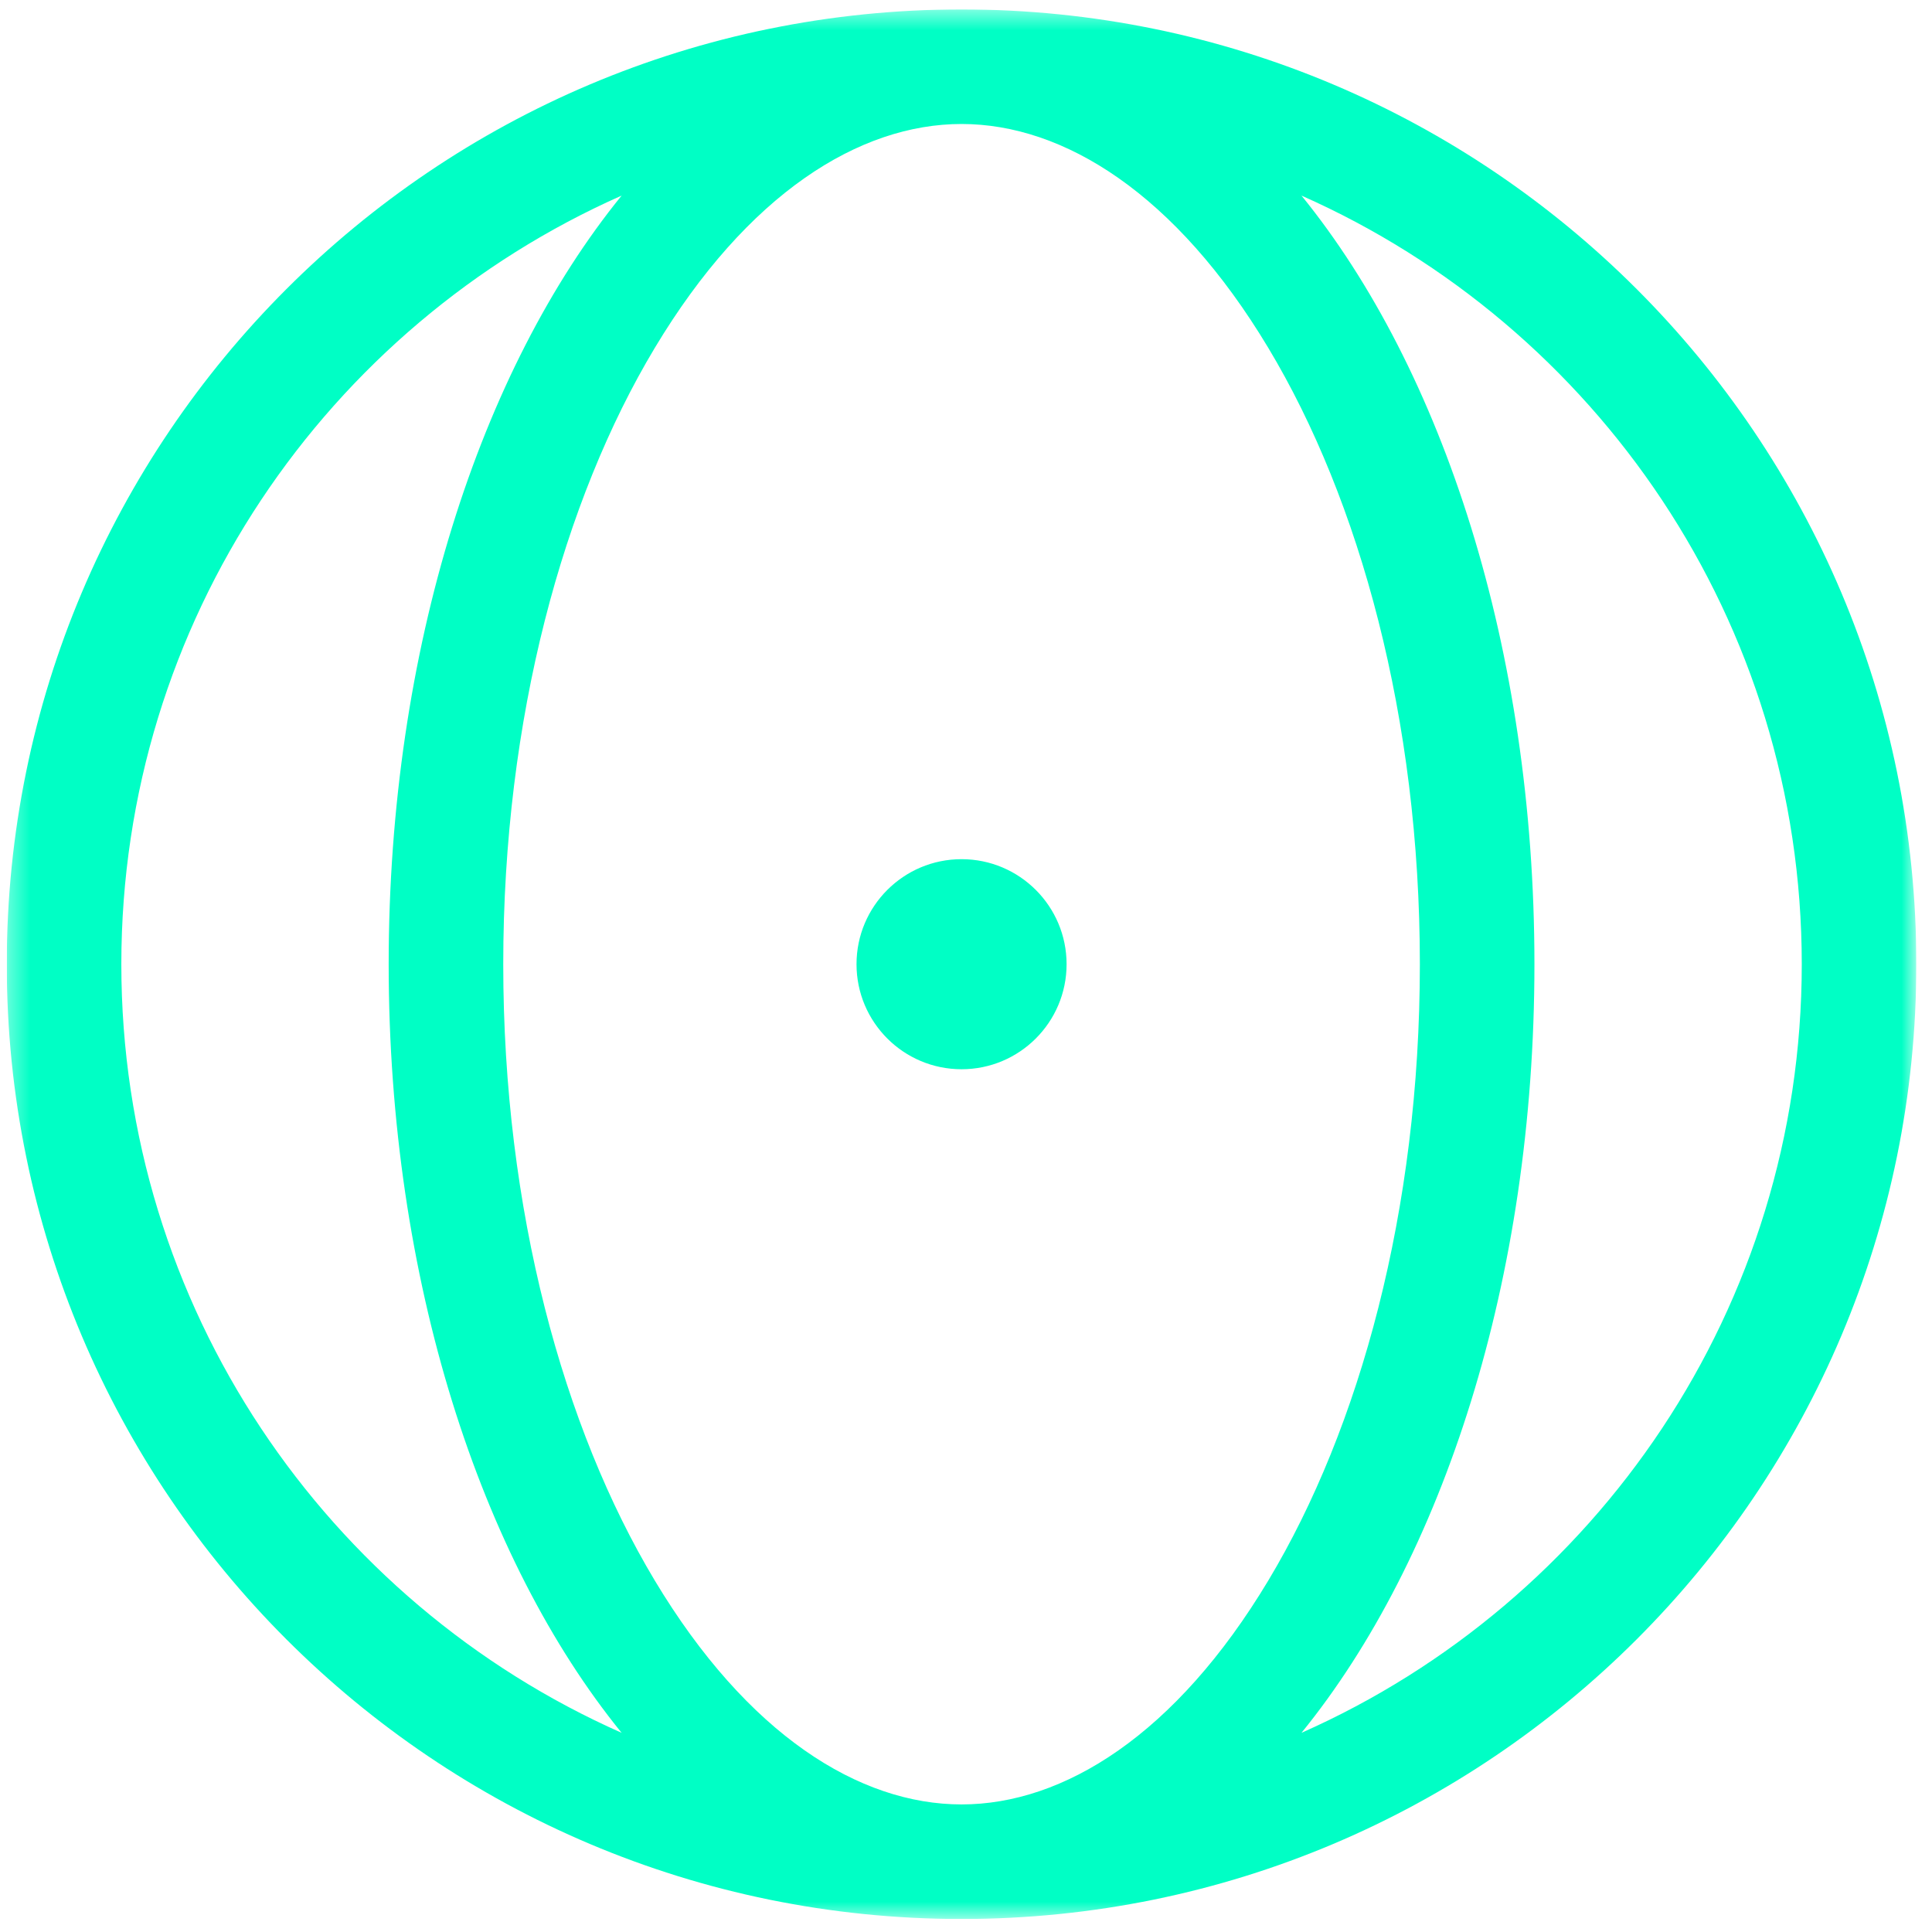 <svg width="96" height="96" viewBox="0 0 96 96" fill="none" xmlns="http://www.w3.org/2000/svg">
<g clip-path="url(#clip0_3908_6969)">
<mask id="mask0_3908_6969" style="mask-type:luminance" maskUnits="userSpaceOnUse" x="0" y="0" width="96" height="96">
<path d="M95.222 0.468H0.336V95.354H95.222V0.468Z" fill="white"/>
</mask>
<g mask="url(#mask0_3908_6969)">
<path fill-rule="evenodd" clip-rule="evenodd" d="M63.025 78.529C58.422 86.203 52.854 89.661 47.779 89.661C42.704 89.661 37.136 86.203 32.532 78.529C27.997 70.969 25.006 60.157 25.006 47.911C25.006 35.664 27.997 24.853 32.532 17.293C37.136 9.619 42.704 6.161 47.779 6.161C52.854 6.161 58.422 9.619 63.025 17.293C67.561 24.853 70.552 35.664 70.552 47.911C70.552 60.157 67.561 70.969 63.025 78.529ZM95.222 47.911C95.222 21.709 73.981 0.468 47.779 0.468C21.577 0.468 0.336 21.709 0.336 47.911C0.336 74.113 21.577 95.354 47.779 95.354C73.981 95.354 95.222 74.113 95.222 47.911ZM6.029 47.911C6.029 64.957 16.245 79.617 30.888 86.103C23.867 77.463 19.313 63.573 19.313 47.911C19.313 32.249 23.867 18.359 30.888 9.719C16.245 16.205 6.029 30.865 6.029 47.911ZM89.529 47.911C89.529 64.957 79.313 79.617 64.67 86.103C71.691 77.463 76.245 63.573 76.245 47.911C76.245 32.249 71.691 18.359 64.67 9.719C79.313 16.205 89.529 30.865 89.529 47.911ZM47.779 53.13C50.661 53.13 52.998 50.793 52.998 47.911C52.998 45.029 50.661 42.692 47.779 42.692C44.897 42.692 42.56 45.029 42.56 47.911C42.56 50.793 44.897 53.13 47.779 53.13Z" fill="#00FFC5"/>
</g>
</g>
<defs>
<clipPath id="clip0_3908_6969">
<rect width="94.886" height="94.886" fill="white" transform="translate(0.336 0.468)"/>
</clipPath>
</defs>
</svg>
